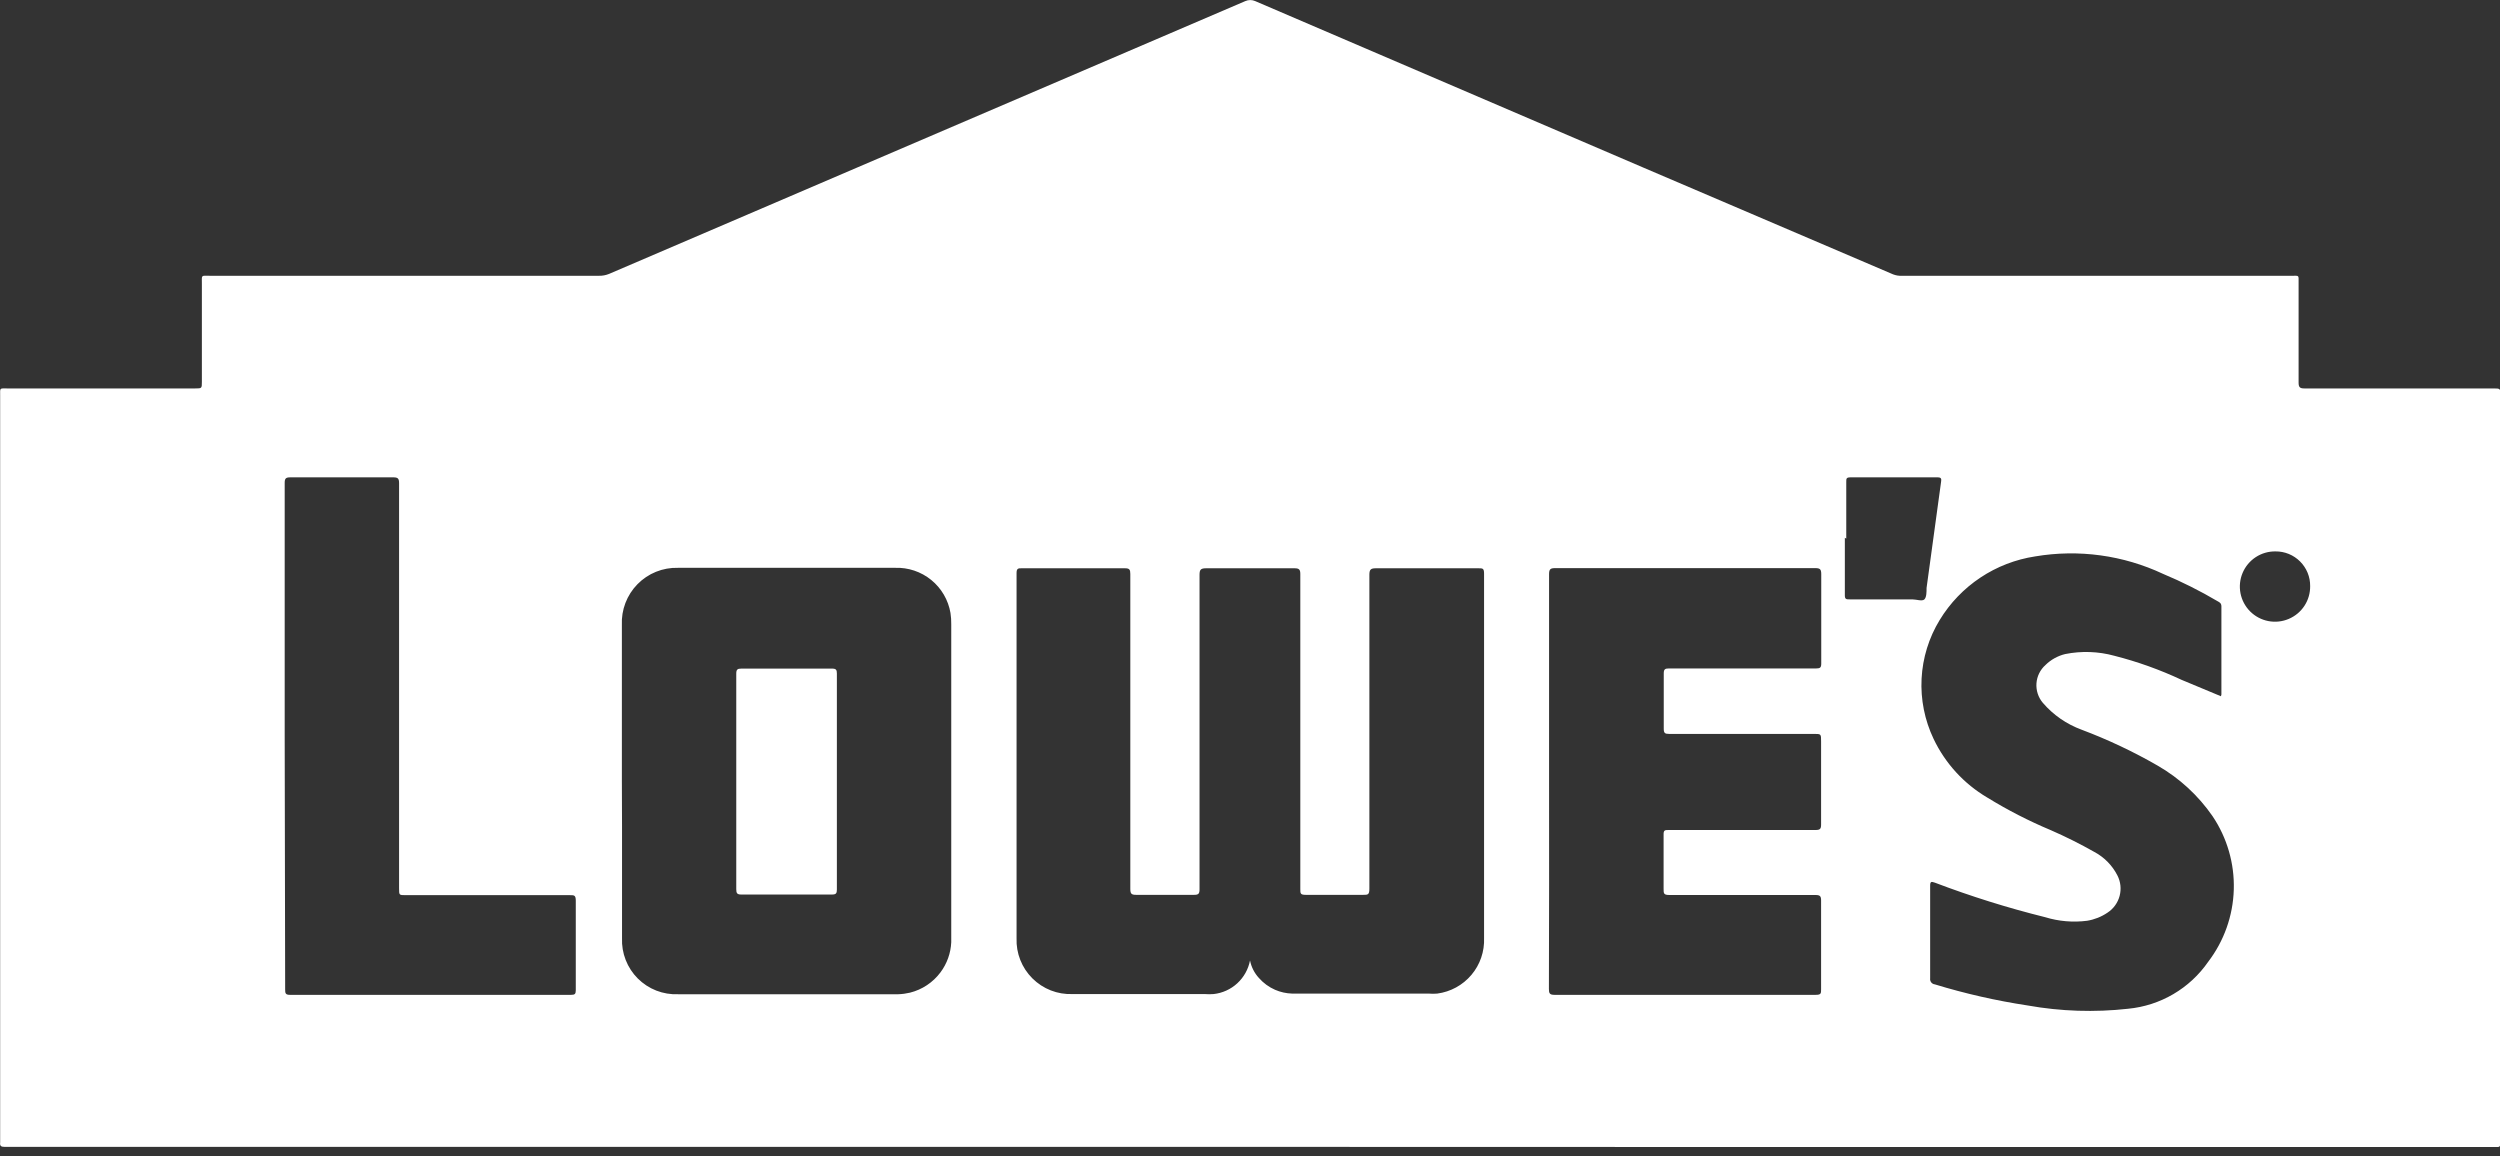 <svg width="160" height="74" viewBox="0 0 160 74" fill="none" xmlns="http://www.w3.org/2000/svg">
<rect x="0" y="0" width="160" height="74" fill="#333333" stroke="none"/>
<g clip-path="url(#clip0_884_5954)">
<path d="M80.015 0.003C80.124 0.003 80.231 0.026 80.331 0.07L105.161 10.72L121.161 17.56C121.339 17.628 121.529 17.66 121.72 17.65H146.67C147.16 17.65 147.11 17.59 147.11 18.09V24.49C147.11 24.79 147.2 24.86 147.48 24.86H159.56C160.03 24.86 160.03 24.86 160.03 25.32V73C160.03 73.42 160.03 73.42 159.6 73.42L80.001 73.4H0.581C0.484 73.395 0.387 73.395 0.291 73.4C0.071 73.4 -0.02 73.34 0.01 73.12V25.33C0.01 24.8 -0.05 24.86 0.49 24.86H12.49C12.92 24.86 12.92 24.86 12.92 24.42V18.18C12.92 17.56 12.84 17.65 13.47 17.65H38.331C38.553 17.655 38.774 17.614 38.98 17.53L79.701 0.07C79.8 0.026 79.907 0.003 80.015 0.003ZM138.44 36.73C135.888 35.531 133.031 35.14 130.25 35.61C128.997 35.801 127.799 36.264 126.744 36.967C125.688 37.67 124.799 38.596 124.14 39.68C123.447 40.816 123.049 42.107 122.981 43.435C122.913 44.764 123.178 46.089 123.75 47.29C124.495 48.854 125.689 50.16 127.18 51.04C128.481 51.841 129.842 52.54 131.25 53.13C132.2 53.545 133.128 54.009 134.03 54.52C134.665 54.856 135.182 55.38 135.51 56.02C135.721 56.425 135.772 56.895 135.656 57.337C135.539 57.778 135.263 58.161 134.88 58.41C134.487 58.677 134.039 58.854 133.57 58.93C132.67 59.044 131.757 58.966 130.89 58.7C128.495 58.105 126.138 57.367 123.831 56.49C123.601 56.41 123.53 56.41 123.53 56.69V62.61C123.523 62.656 123.525 62.702 123.537 62.746C123.548 62.791 123.568 62.833 123.596 62.869C123.624 62.906 123.66 62.937 123.7 62.959C123.74 62.981 123.785 62.995 123.831 63C125.775 63.594 127.76 64.045 129.77 64.35C131.892 64.729 134.058 64.8 136.2 64.56C137.22 64.462 138.207 64.143 139.091 63.625C139.976 63.107 140.736 62.402 141.32 61.56C142.337 60.23 142.912 58.614 142.962 56.94C143.013 55.267 142.536 53.619 141.6 52.23C140.684 50.907 139.485 49.803 138.09 49C136.532 48.102 134.903 47.333 133.22 46.7C132.261 46.347 131.406 45.756 130.74 44.98C130.447 44.634 130.302 44.187 130.333 43.735C130.365 43.283 130.573 42.861 130.911 42.56C131.26 42.217 131.695 41.976 132.17 41.86C133.214 41.651 134.293 41.688 135.32 41.97C136.798 42.346 138.239 42.862 139.621 43.51L142.14 44.56C142.15 44.5 142.16 44.48 142.17 44.45V38.81C142.17 38.61 142.06 38.55 141.93 38.48C140.808 37.818 139.642 37.233 138.44 36.73ZM18.581 30.55C18.291 30.55 18.22 30.62 18.22 30.91V47.09L18.25 63.34C18.25 63.56 18.27 63.67 18.55 63.67H36.55C36.78 63.67 36.85 63.62 36.85 63.38V57.65C36.85 57.29 36.75 57.29 36.48 57.29H25.96C25.54 57.29 25.541 57.29 25.541 56.85V30.92C25.541 30.62 25.46 30.55 25.17 30.55H18.581ZM99.54 36.36C99.231 36.36 99.14 36.42 99.14 36.75V50C99.14 54.46 99.15 58.88 99.13 63.29C99.13 63.56 99.17 63.67 99.48 63.67H116.2C116.55 63.67 116.55 63.58 116.55 63.31V57.64C116.55 57.36 116.49 57.28 116.19 57.28H106.85C106.47 57.28 106.47 57.18 106.47 56.88V53.44C106.46 53.12 106.55 53.12 106.8 53.12H116.2C116.49 53.12 116.55 53.039 116.55 52.77V47.45C116.55 46.97 116.55 46.97 116.09 46.97H106.82C106.56 46.97 106.48 46.92 106.48 46.64V43.11C106.48 42.84 106.55 42.78 106.81 42.78H116.24C116.48 42.78 116.56 42.73 116.56 42.47V36.74C116.56 36.42 116.47 36.36 116.17 36.36H99.54ZM43.39 36.341C42.909 36.328 42.431 36.413 41.985 36.594C41.539 36.774 41.135 37.045 40.798 37.389C40.462 37.732 40.199 38.141 40.027 38.591C39.855 39.04 39.778 39.52 39.8 40V50L39.81 52.94V60.04C39.79 60.517 39.87 60.993 40.044 61.438C40.217 61.882 40.481 62.286 40.818 62.623C41.155 62.96 41.559 63.224 42.003 63.398C42.448 63.571 42.924 63.651 43.401 63.631H57.493C57.744 63.623 57.995 63.588 58.241 63.53C59.019 63.335 59.707 62.878 60.188 62.235C60.609 61.673 60.849 60.998 60.88 60.301V39.96C60.884 39.716 60.867 39.472 60.831 39.23C60.69 38.4 60.252 37.649 59.599 37.117C58.946 36.586 58.122 36.31 57.281 36.341H43.39ZM65.39 36.37C65.16 36.36 65.06 36.39 65.06 36.67V60.05C65.043 60.524 65.124 60.997 65.298 61.438C65.472 61.88 65.736 62.28 66.072 62.615C66.408 62.95 66.81 63.213 67.251 63.386C67.693 63.559 68.166 63.638 68.64 63.62H77.1C77.29 63.635 77.481 63.635 77.67 63.62C78.237 63.558 78.77 63.316 79.189 62.929C79.608 62.542 79.893 62.03 80.001 61.47C80.085 61.888 80.281 62.276 80.57 62.59C80.855 62.914 81.207 63.173 81.603 63.346C81.95 63.497 82.322 63.579 82.699 63.59H91.44C91.62 63.605 91.8 63.605 91.98 63.59C92.834 63.478 93.616 63.051 94.171 62.393C94.727 61.734 95.015 60.891 94.98 60.03V36.71C94.98 36.37 94.89 36.37 94.63 36.37H88.06C87.75 36.37 87.64 36.43 87.64 36.78V56.88C87.64 57.27 87.54 57.27 87.24 57.27H83.57C83.22 57.27 83.22 57.18 83.22 56.9V36.73C83.22 36.441 83.13 36.37 82.85 36.37H77.18C76.84 36.37 76.77 36.47 76.77 36.79V56.92C76.77 57.21 76.69 57.27 76.42 57.27H72.72C72.42 57.27 72.34 57.21 72.34 56.89V36.73C72.34 36.451 72.28 36.37 72.001 36.37H65.39ZM53.251 42.79C53.51 42.79 53.56 42.87 53.56 43.11V56.931C53.56 57.18 53.5 57.25 53.241 57.25H47.44C47.17 57.25 47.121 57.16 47.121 56.91V43.12C47.121 42.85 47.191 42.79 47.451 42.79H53.251ZM145.63 35.29C145.183 35.284 144.743 35.411 144.369 35.656C143.994 35.901 143.701 36.253 143.527 36.665C143.353 37.077 143.306 37.532 143.392 37.972C143.478 38.411 143.693 38.815 144.009 39.131C144.326 39.447 144.729 39.662 145.168 39.748C145.608 39.834 146.063 39.786 146.475 39.612C146.887 39.438 147.239 39.146 147.484 38.772C147.729 38.397 147.856 37.957 147.85 37.51C147.853 37.218 147.798 36.928 147.687 36.657C147.576 36.387 147.412 36.141 147.206 35.935C146.999 35.728 146.753 35.564 146.483 35.453C146.212 35.343 145.923 35.287 145.63 35.29ZM118.44 30.55C118.16 30.55 118.161 30.63 118.161 30.84V34.47L118.07 34.42V38.05C118.06 38.36 118.15 38.36 118.39 38.36H122.39C122.65 38.36 123.021 38.5 123.161 38.36C123.301 38.22 123.3 37.88 123.3 37.63L124.23 30.83C124.26 30.64 124.24 30.55 124 30.55H118.44Z" fill="white"/>
</g>
<defs>
<clipPath id="clip0_884_5954">
<rect width="160" height="73.41" fill="white"/>
</clipPath>
</defs>
</svg>
